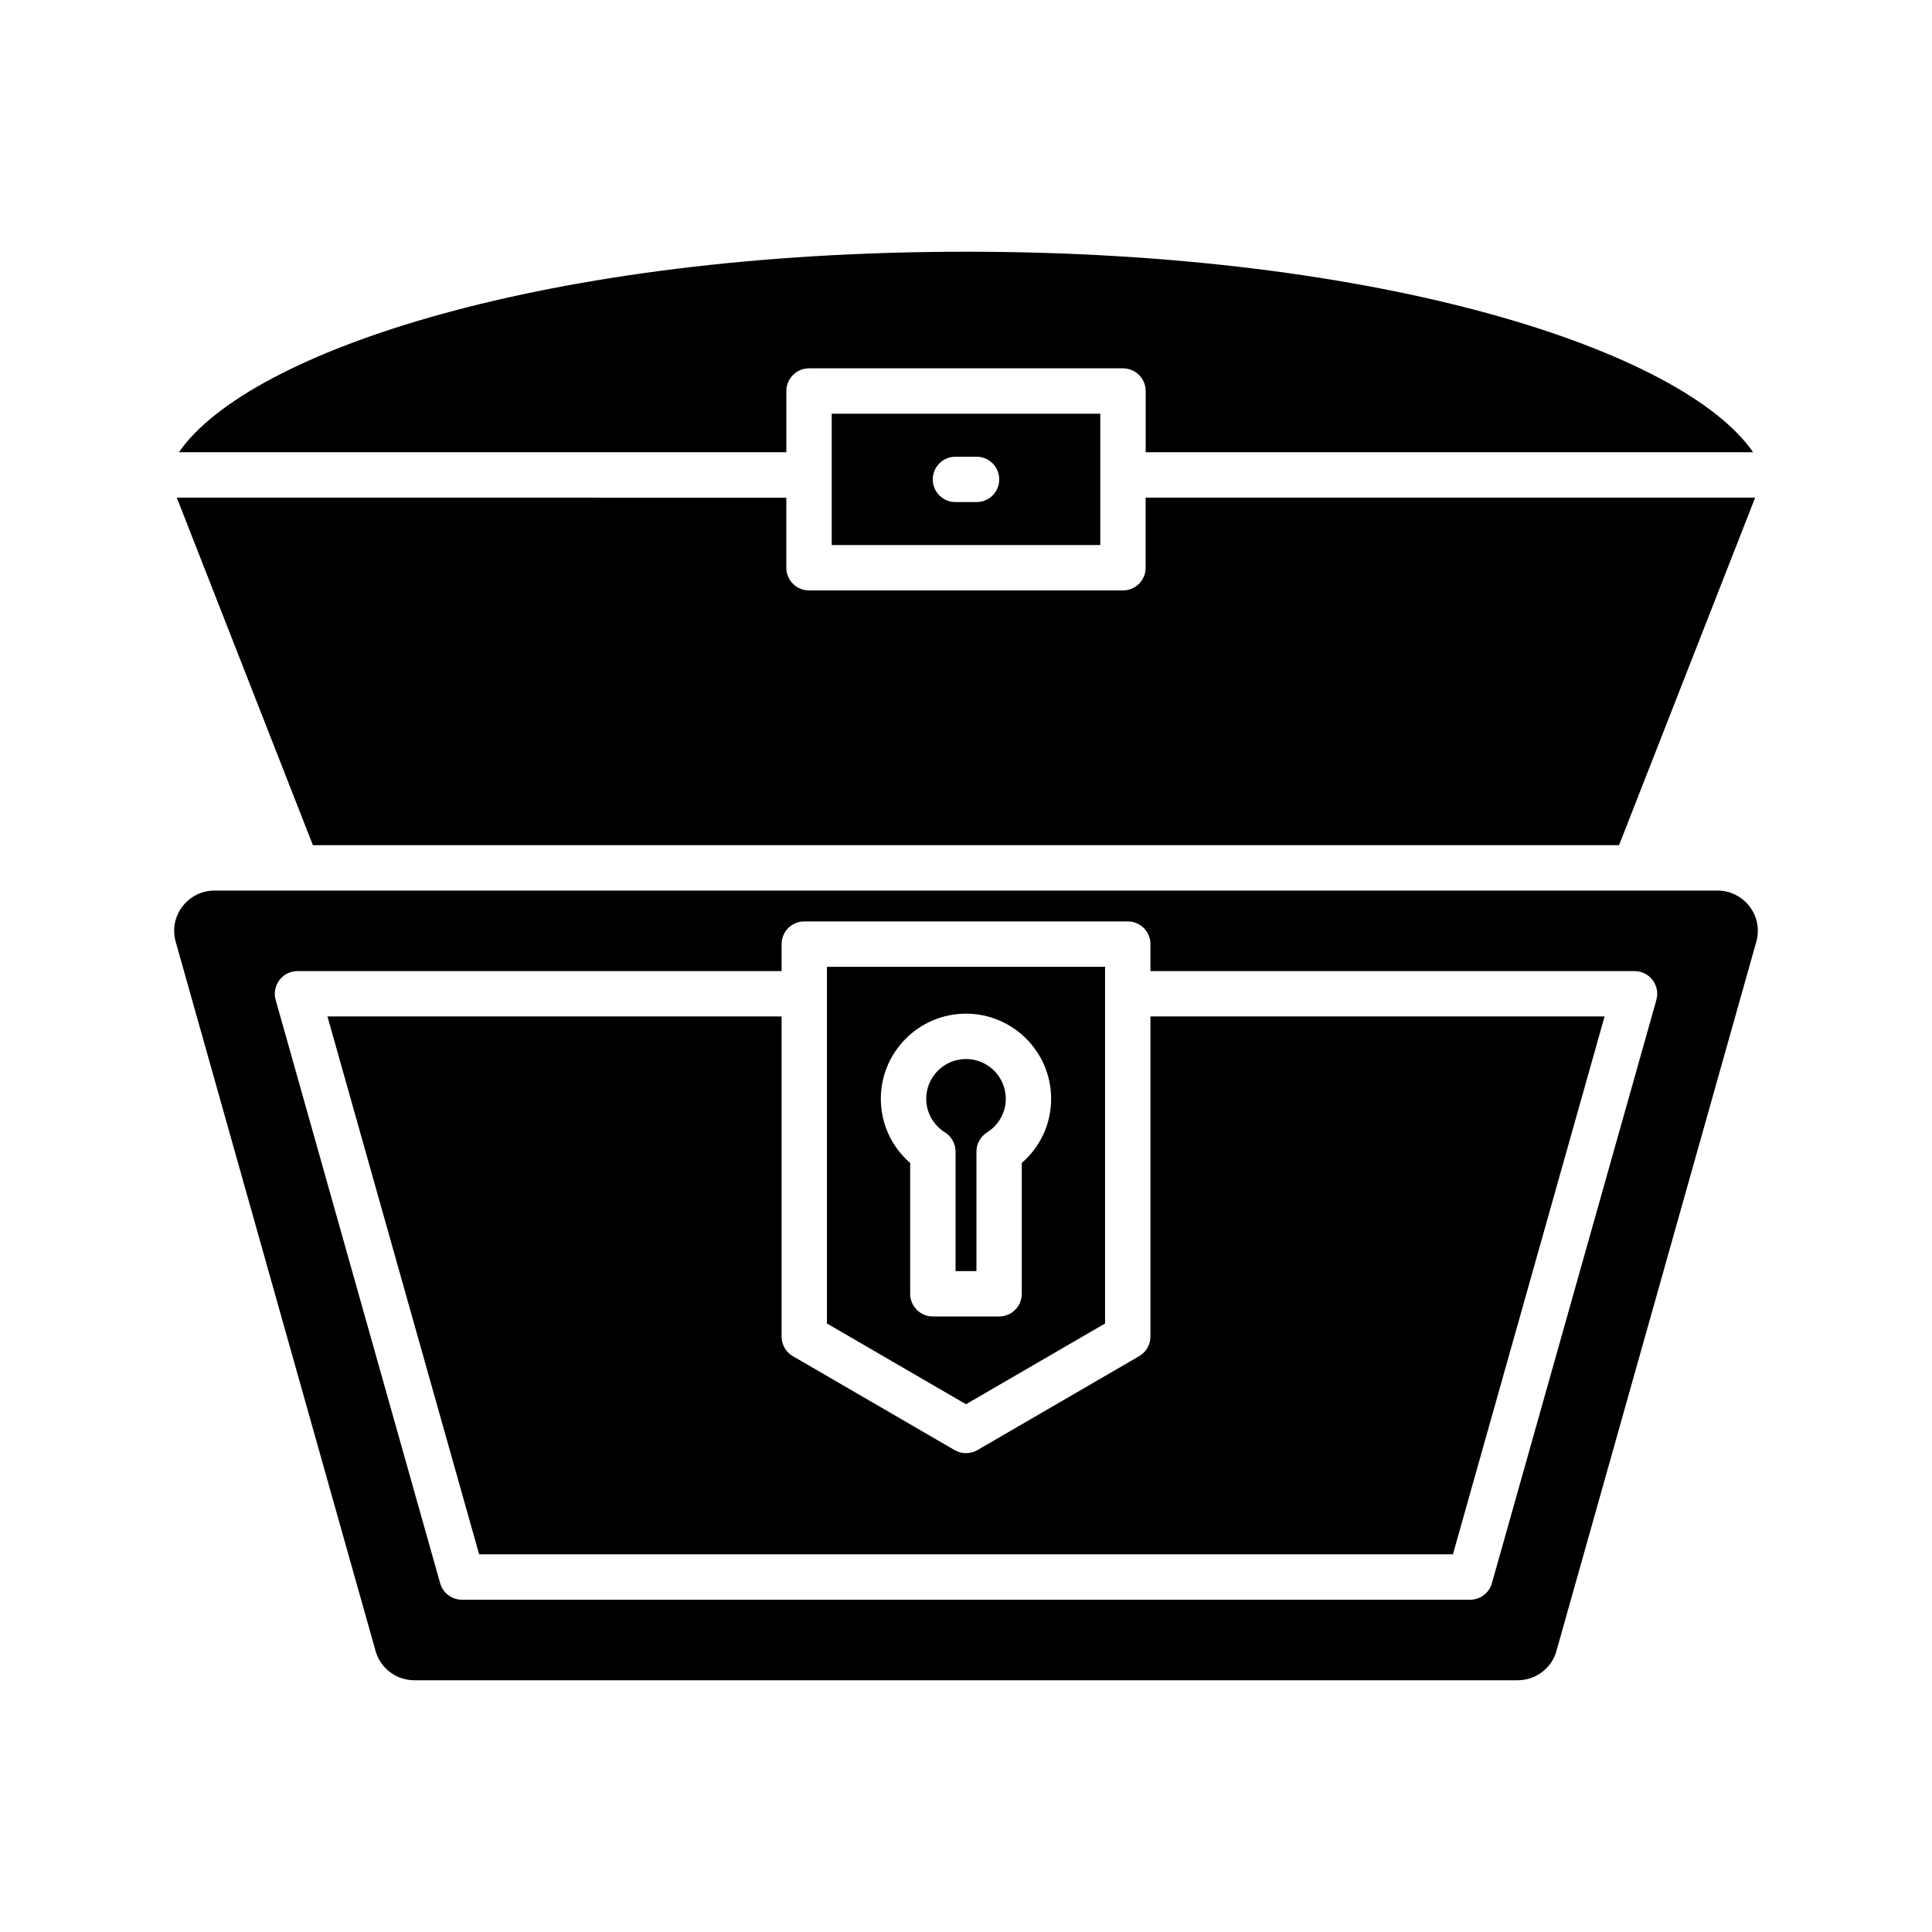 <?xml version="1.0" encoding="UTF-8"?>
<!-- Uploaded to: SVG Repo, www.svgrepo.com, Generator: SVG Repo Mixer Tools -->
<svg fill="#000000" width="800px" height="800px" version="1.1" viewBox="144 144 512 512" xmlns="http://www.w3.org/2000/svg">
 <g>
  <path d="m607.66 384.23c-1.992-2.644-5.168-4.223-8.488-4.223h-21.902c-0.035 0-0.066 0.016-0.098 0.016-0.027 0-0.051-0.016-0.078-0.016h-354.18c-0.027 0-0.051 0.016-0.078 0.016-0.035 0-0.066-0.016-0.098-0.016h-21.906c-3.32 0-6.492 1.578-8.488 4.223-2.047 2.664-2.699 6.137-1.785 9.336l52.969 187.95c1.27 4.582 5.488 7.766 10.27 7.766h292.41c4.777 0 8.996-3.184 10.258-7.738l52.969-187.96c0.922-3.223 0.266-6.695-1.746-9.312-0.008-0.016-0.02-0.031-0.031-0.043zm-24.703 24.766-43.586 154.57c-0.73 2.59-3.094 4.379-5.785 4.379h-267.16c-2.691 0-5.055-1.789-5.785-4.379l-43.586-154.57c-0.512-1.812-0.145-3.762 0.992-5.262 1.137-1.504 2.91-2.383 4.793-2.383h128.29v-7.152c0-3.32 2.691-6.012 6.012-6.012h85.727c3.32 0 6.012 2.691 6.012 6.012v7.152h128.29c1.883 0 3.656 0.879 4.793 2.383 1.137 1.5 1.504 3.449 0.992 5.262z"/>
  <path d="m448.88 498.2c0 2.144-1.141 4.125-2.992 5.199l-42.863 24.891c-0.934 0.543-1.977 0.812-3.019 0.812s-2.086-0.27-3.019-0.812l-42.863-24.891c-1.855-1.074-2.996-3.055-2.996-5.199l0.004-84.828h-120.35l40.195 142.54h258.06l40.195-142.54h-120.35z"/>
  <path d="m400 210.71c-110.98 0-190.1 26.332-208.59 53.145h160.98v-16.23c0-3.32 2.691-6.012 6.012-6.012h83.203c3.32 0 6.012 2.691 6.012 6.012v16.23h160.98c-18.496-26.812-97.613-53.145-208.59-53.145z"/>
  <path d="m447.61 294.46c0 3.32-2.691 6.012-6.012 6.012h-83.203c-3.32 0-6.012-2.691-6.012-6.012v-18.574l-161.53-0.004 36.07 92.102h346.14l36.07-92.102h-161.53z"/>
  <path d="m364.41 253.64v34.805h71.18v-34.805zm38.387 23.414h-5.594c-3.32 0-6.012-2.691-6.012-6.012 0-3.32 2.691-6.012 6.012-6.012h5.594c3.32 0 6.012 2.691 6.012 6.012 0 3.32-2.691 6.012-6.012 6.012z"/>
  <path d="m436.85 494.74v-94.531h-73.703v94.531l36.852 21.398zm-51.645-7.871v-34.676c-4.922-4.258-7.777-10.395-7.777-16.996 0-12.445 10.125-22.566 22.566-22.566 12.445 0 22.566 10.125 22.566 22.566 0 6.602-2.856 12.738-7.777 16.996v34.676c0 3.32-2.691 6.012-6.012 6.012h-17.559c-3.316 0-6.008-2.691-6.008-6.012z"/>
  <path d="m400 424.65c-5.816 0-10.543 4.731-10.543 10.543 0 3.617 1.855 6.941 4.969 8.902 1.75 1.102 2.809 3.019 2.809 5.086v31.676h5.535v-31.676c0-2.066 1.059-3.984 2.809-5.086 3.113-1.957 4.969-5.285 4.969-8.902-0.004-5.812-4.734-10.543-10.547-10.543z"/>
 </g>
</svg>